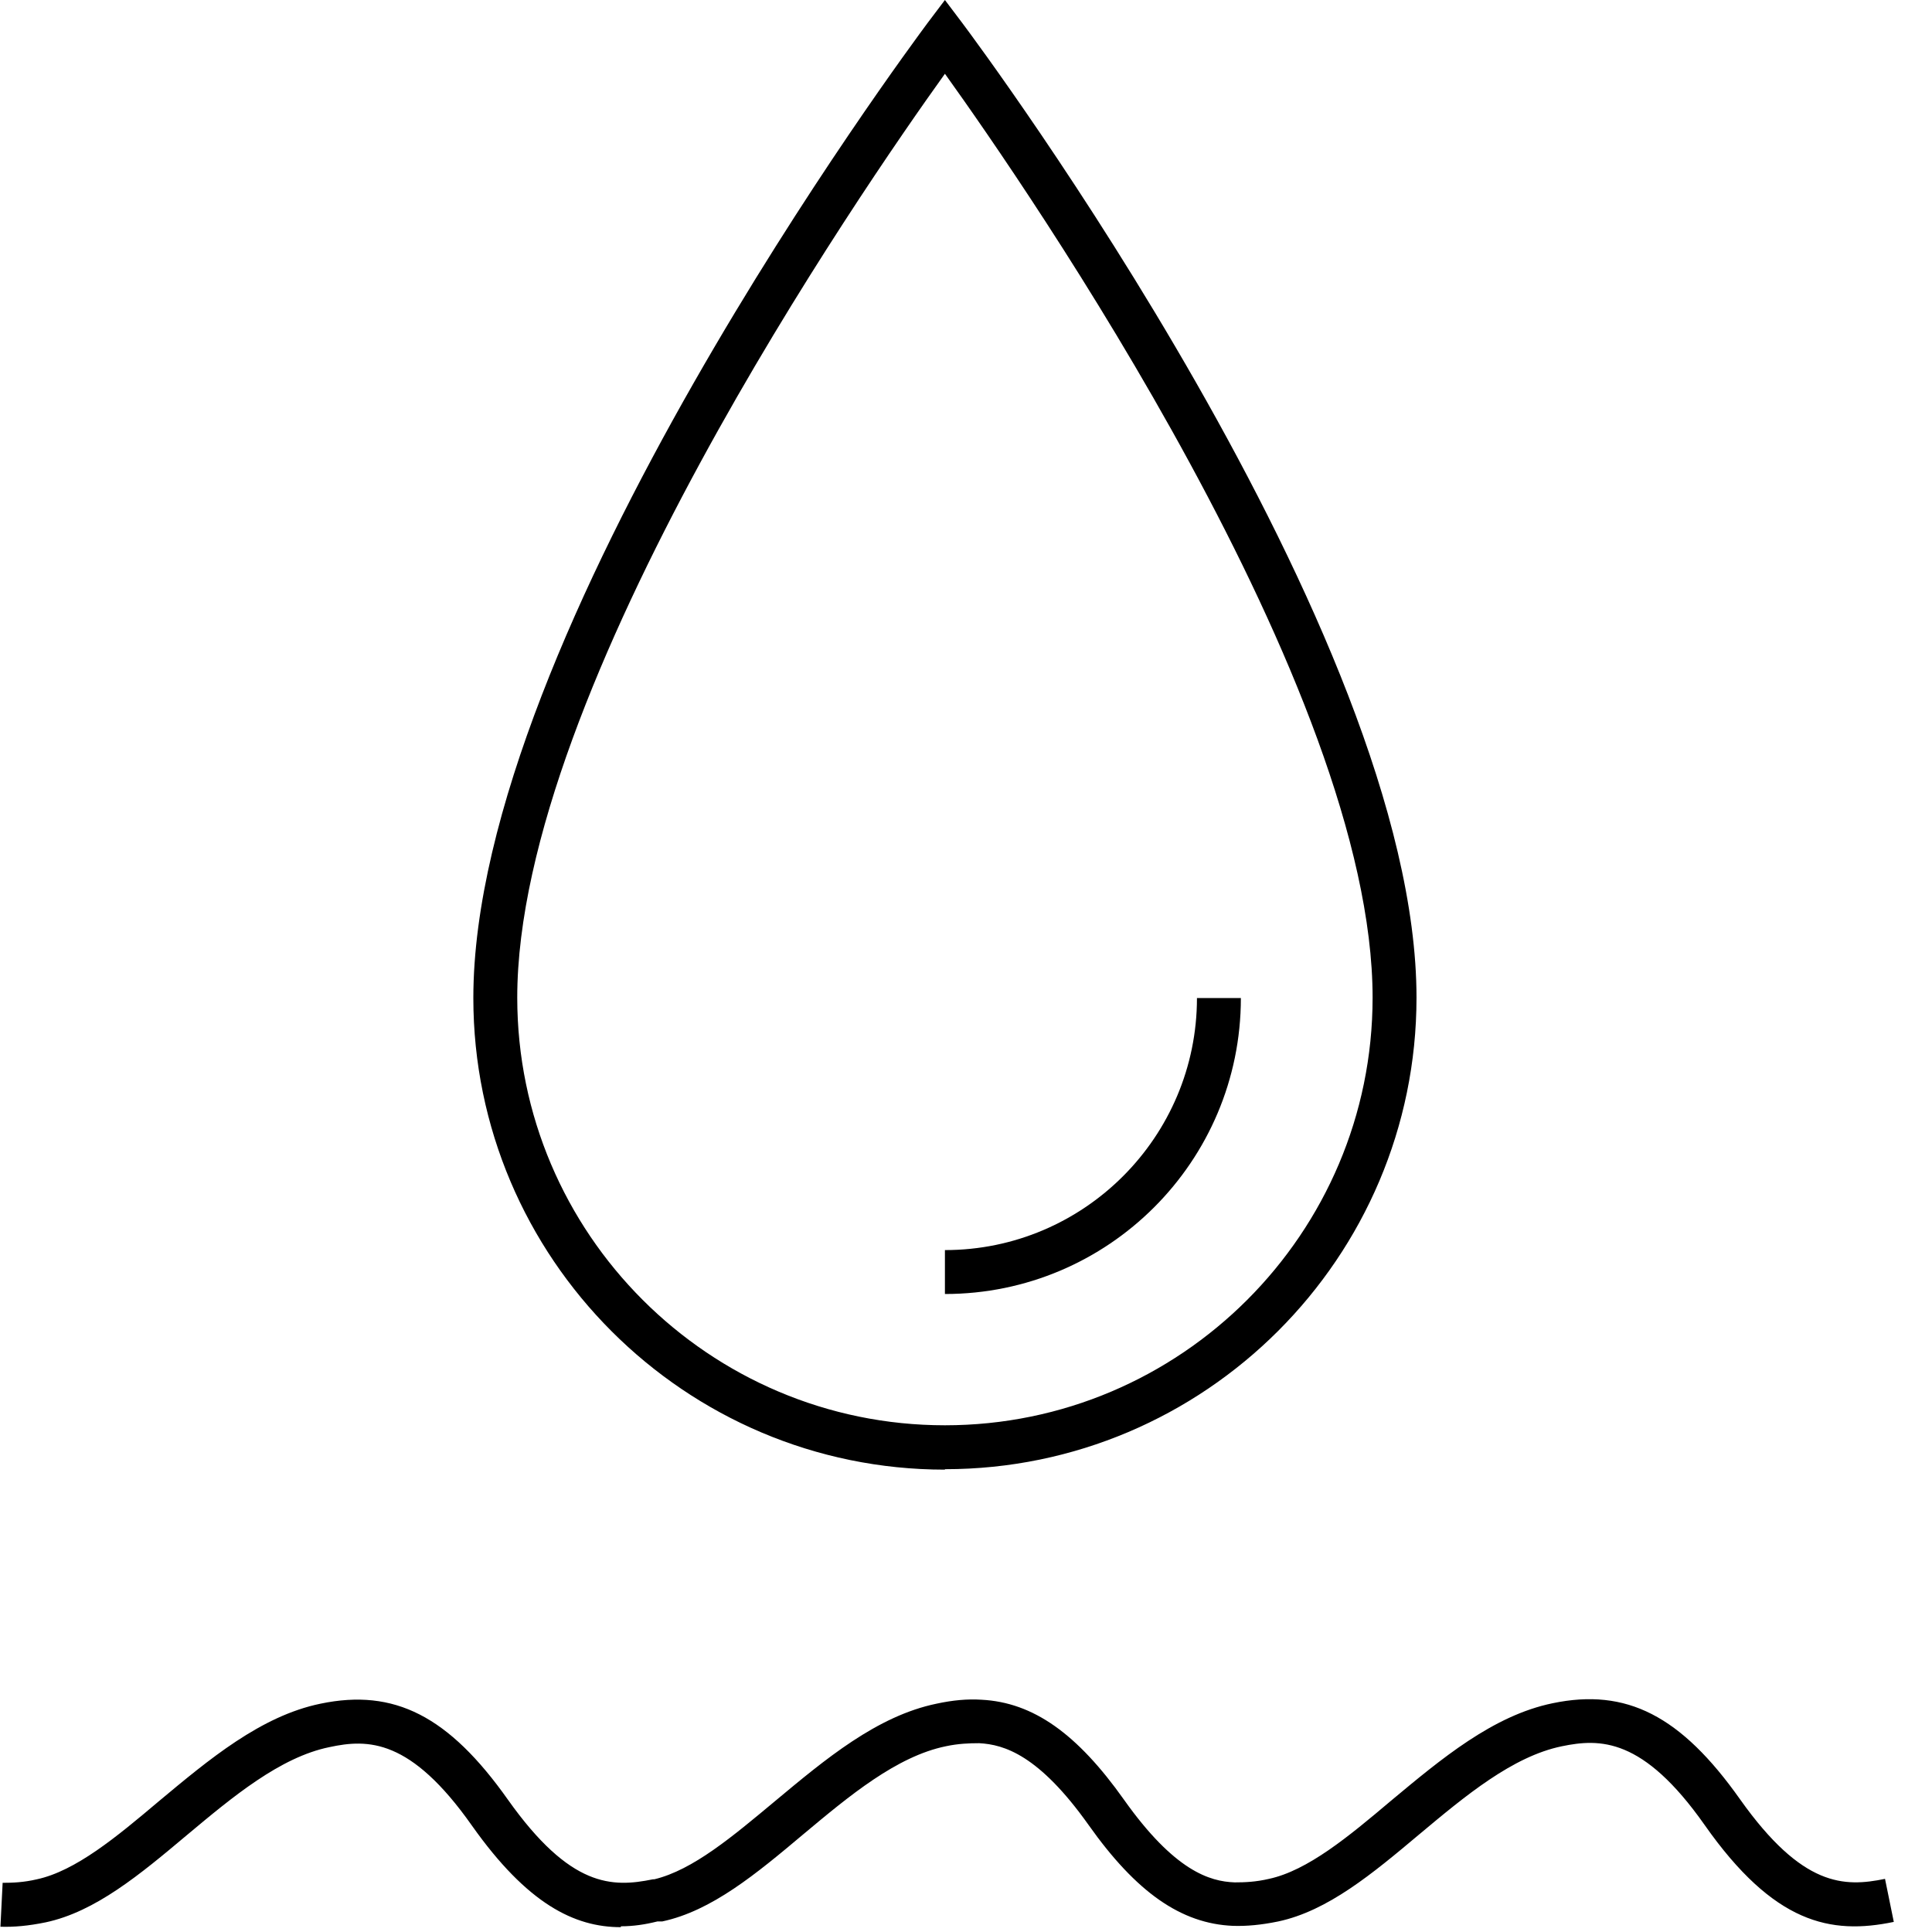 <svg width="44" height="44" viewBox="0 0 44 44" fill="none" xmlns="http://www.w3.org/2000/svg">
<path d="M14.14 43.89C13.08 43.89 12.01 43.36 10.75 41.58C9.35 39.59 8.38 39.6 7.5 39.79C6.38 40.02 5.3 40.92 4.26 41.79C3.19 42.69 2.17 43.54 1.04 43.78C0.65 43.86 0.32 43.89 0.01 43.88L0.06 42.88C0.29 42.88 0.54 42.87 0.84 42.8C1.72 42.61 2.65 41.84 3.62 41.02C4.76 40.07 5.94 39.08 7.3 38.8C8.98 38.45 10.22 39.08 11.57 40.99C12.99 42.99 13.94 42.99 14.87 42.8H14.9C15.78 42.59 16.69 41.82 17.65 41.02C18.79 40.07 19.97 39.08 21.33 38.8C21.7 38.72 22.03 38.69 22.35 38.71C23.53 38.77 24.53 39.48 25.6 40.99C26.75 42.61 27.55 42.85 28.12 42.87C28.35 42.87 28.6 42.86 28.9 42.79C29.78 42.6 30.71 41.83 31.68 41.01C32.82 40.06 34 39.07 35.36 38.79C37.04 38.44 38.28 39.07 39.63 40.98C41.05 42.98 42 42.98 42.93 42.79L43.13 43.77C41.69 44.07 40.4 43.81 38.82 41.56C37.42 39.57 36.44 39.59 35.57 39.77C34.45 40 33.37 40.9 32.33 41.77C31.26 42.67 30.24 43.52 29.11 43.76C28.72 43.84 28.39 43.87 28.08 43.86C26.9 43.81 25.88 43.1 24.79 41.56C23.66 39.97 22.87 39.73 22.3 39.7C22.07 39.7 21.82 39.71 21.54 39.77C20.42 40 19.34 40.9 18.3 41.77C17.23 42.67 16.21 43.52 15.08 43.76H14.97C14.69 43.83 14.42 43.87 14.14 43.87V43.89Z" fill="black"/>
<path d="M21.52 33.47C15.6 33.47 10.78 28.65 10.78 22.73C10.78 14.43 20.7 1.1 21.12 0.53L21.52 0L21.92 0.53C22.34 1.09 32.26 14.43 32.26 22.72C32.26 28.64 27.44 33.46 21.52 33.46V33.47ZM21.52 1.68C19.64 4.3 11.78 15.68 11.78 22.72C11.78 28.09 16.15 32.46 21.52 32.46C26.89 32.46 31.26 28.09 31.26 22.72C31.26 15.68 23.4 4.3 21.52 1.68Z" fill="black"/>
<path d="M21.52 29.47V28.47C24.69 28.47 27.26 25.89 27.26 22.73H28.26C28.26 26.45 25.24 29.47 21.52 29.47Z" fill="black"/>
</svg>
